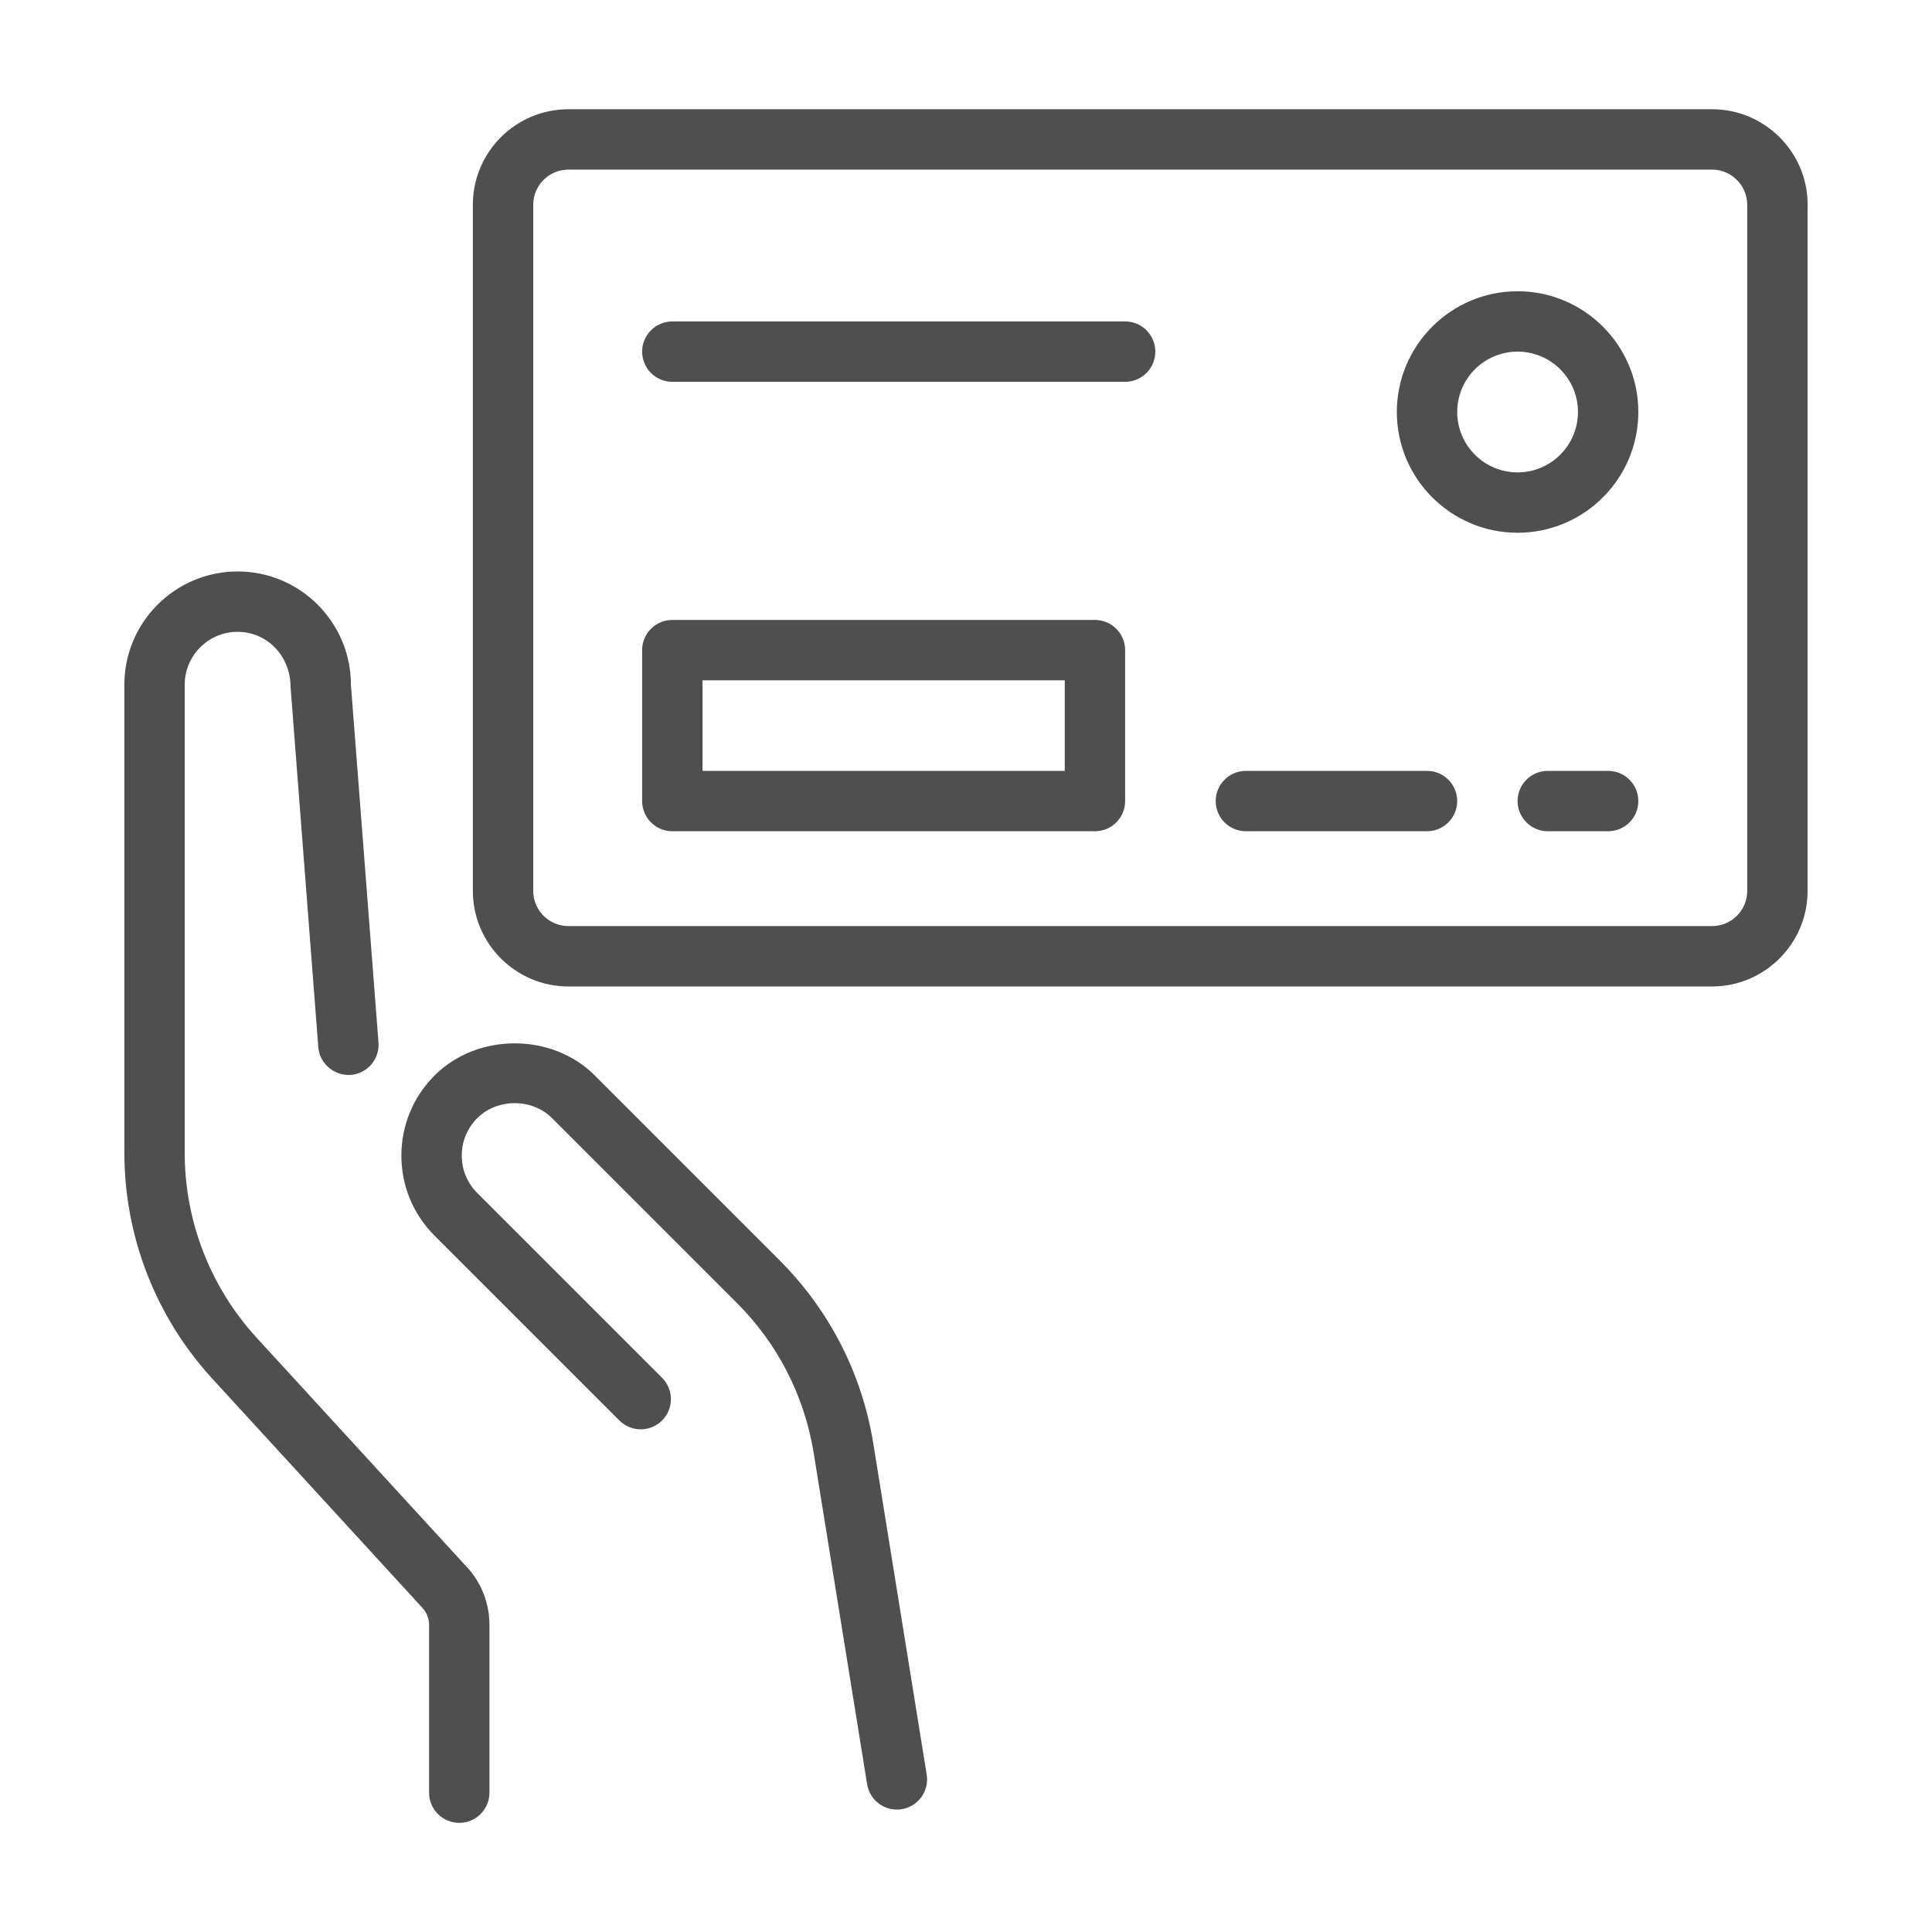 <svg width="65" height="65" viewBox="0 0 65 65" fill="none" xmlns="http://www.w3.org/2000/svg">
<g clip-path="url(#clip0_1687_1711)">
<path d="M15.712 52.723C16.199 53.255 16.467 53.946 16.467 54.669V60.312C16.467 60.873 16.012 61.328 15.452 61.328C14.891 61.328 14.436 60.873 14.436 60.312V54.669C14.436 54.456 14.357 54.253 14.213 54.096L7.146 46.388C5.237 44.304 4.184 41.6 4.184 38.775V23.036C4.184 20.934 5.895 19.226 7.995 19.226C10.095 19.226 11.806 20.936 11.806 23.036L12.734 35.074C12.777 35.632 12.358 36.122 11.8 36.164C11.251 36.201 10.751 35.789 10.709 35.23L9.776 23.116C9.774 22.055 8.974 21.257 7.993 21.257C7.012 21.257 6.214 22.055 6.214 23.036V38.775C6.214 41.09 7.075 43.306 8.641 45.014L15.708 52.723H15.712ZM26.227 42.398L20.012 36.183C18.574 34.742 16.061 34.742 14.621 36.183C13.902 36.902 13.504 37.861 13.504 38.878C13.504 39.896 13.9 40.852 14.621 41.574L20.839 47.791C21.235 48.187 21.879 48.187 22.275 47.791C22.671 47.395 22.671 46.751 22.275 46.355L16.057 40.138C15.72 39.8 15.535 39.355 15.535 38.878C15.535 38.401 15.72 37.956 16.057 37.619C16.729 36.946 17.901 36.946 18.574 37.619L24.791 43.836C26.173 45.218 27.066 46.967 27.377 48.894L29.173 60.028C29.254 60.527 29.685 60.881 30.174 60.881C30.229 60.881 30.282 60.877 30.337 60.868C30.891 60.779 31.267 60.257 31.178 59.705L29.382 48.571C29.002 46.219 27.911 44.084 26.226 42.4L26.227 42.398ZM55.12 13.861C55.12 16.102 53.298 17.924 51.057 17.924C48.817 17.924 46.995 16.102 46.995 13.861C46.995 11.621 48.817 9.799 51.057 9.799C53.298 9.799 55.12 11.621 55.12 13.861ZM53.089 13.861C53.089 12.74 52.179 11.83 51.057 11.83C49.936 11.83 49.026 12.74 49.026 13.861C49.026 14.982 49.936 15.893 51.057 15.893C52.179 15.893 53.089 14.982 53.089 13.861ZM37.854 10.814H22.62C22.059 10.814 21.604 11.269 21.604 11.83C21.604 12.391 22.059 12.846 22.62 12.846H37.854C38.415 12.846 38.87 12.391 38.87 11.83C38.87 11.269 38.415 10.814 37.854 10.814ZM54.104 25.935H52.073C51.513 25.935 51.057 26.39 51.057 26.951C51.057 27.511 51.513 27.966 52.073 27.966H54.104C54.665 27.966 55.12 27.511 55.12 26.951C55.12 26.39 54.665 25.935 54.104 25.935ZM48.011 25.935H41.917C41.356 25.935 40.901 26.39 40.901 26.951C40.901 27.511 41.356 27.966 41.917 27.966H48.011C48.571 27.966 49.026 27.511 49.026 26.951C49.026 26.39 48.571 25.935 48.011 25.935ZM60.814 6.888V29.973C60.814 31.746 59.371 33.189 57.598 33.189H19.124C17.351 33.189 15.909 31.746 15.909 29.973V6.888C15.909 5.115 17.351 3.675 19.124 3.675H57.6C59.373 3.675 60.816 5.117 60.816 6.888H60.814ZM58.782 6.888C58.782 6.236 58.252 5.706 57.598 5.706H19.124C18.472 5.706 17.94 6.236 17.94 6.888V29.973C17.94 30.625 18.47 31.157 19.124 31.157H57.6C58.252 31.157 58.784 30.627 58.784 29.973V6.888H58.782ZM37.854 21.872V26.951C37.854 27.511 37.399 27.966 36.839 27.966H22.62C22.059 27.966 21.604 27.511 21.604 26.951V21.872C21.604 21.312 22.059 20.857 22.62 20.857H36.839C37.399 20.857 37.854 21.312 37.854 21.872ZM35.823 22.888H23.636V25.935H35.823V22.888Z" fill="#4F4F4F"/>
</g>
<defs>
<clipPath id="clip0_1687_1711">
<rect width="65" height="65" fill="white"/>
</clipPath>
</defs>
</svg>
